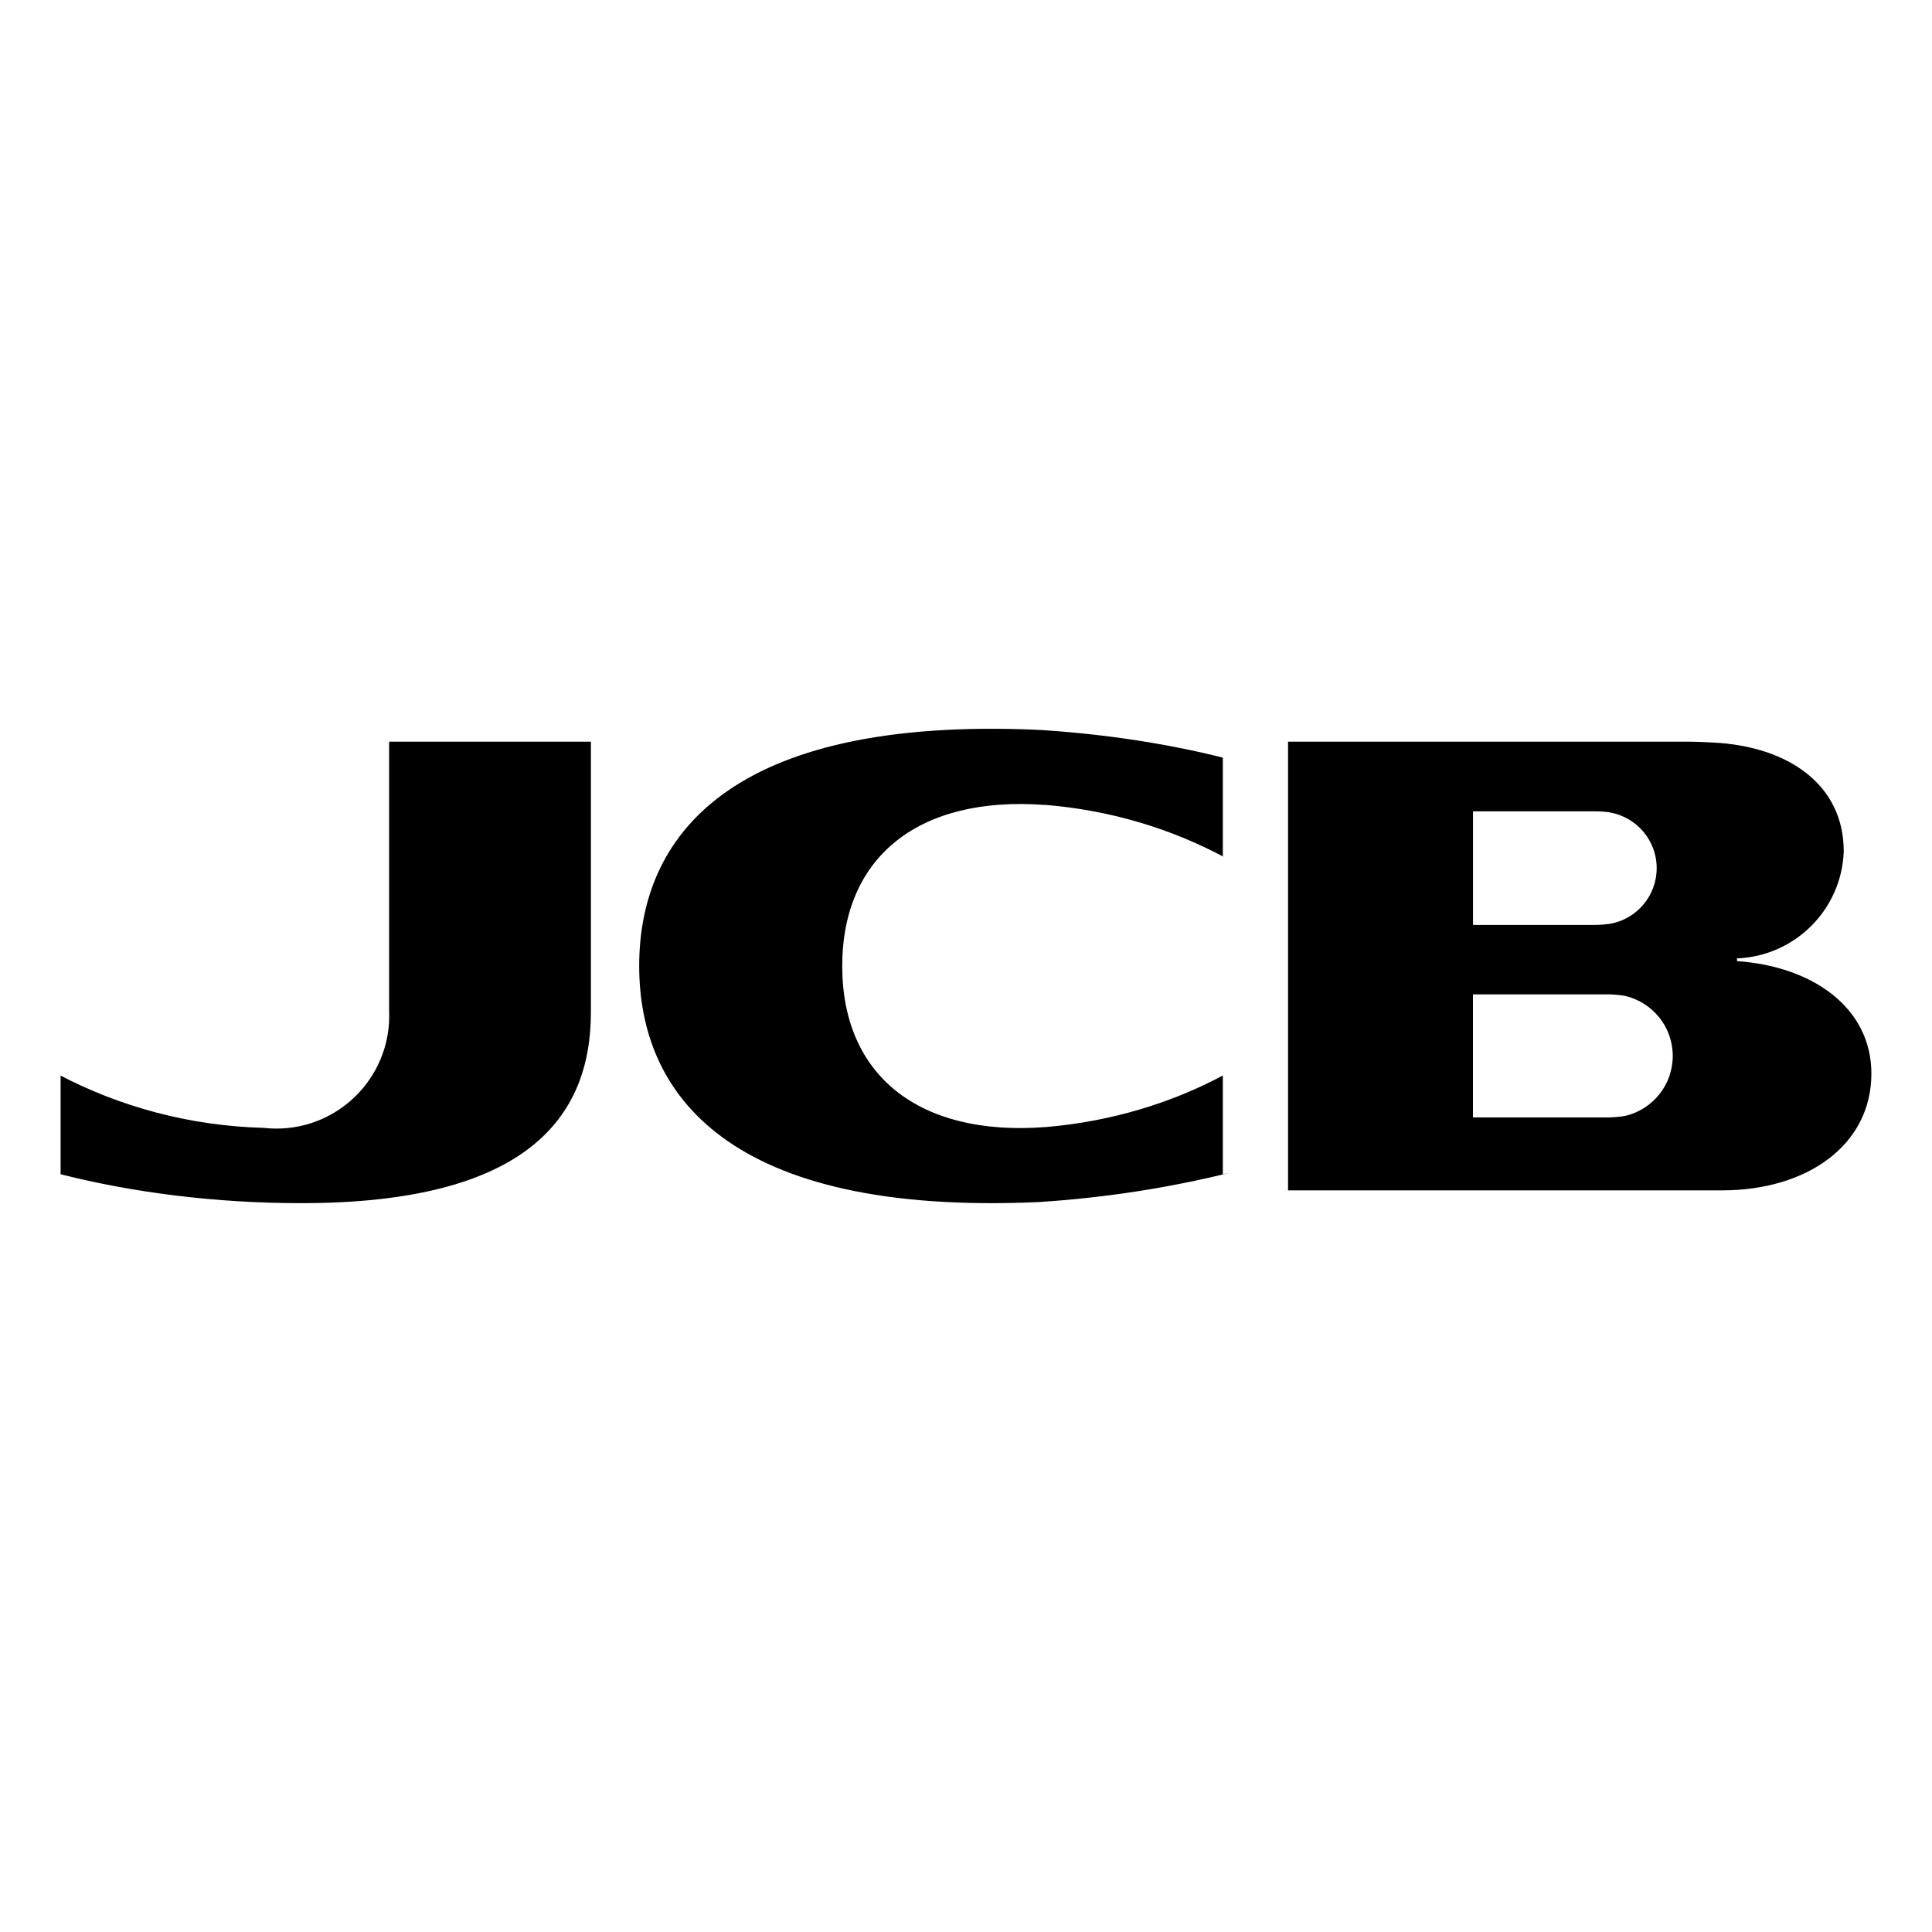 <?xml version="1.0" encoding="utf-8"?>

<svg fill="#000000" width="800px" height="800px" viewBox="0 0 32 32" version="1.1" xmlns="http://www.w3.org/2000/svg">
<title>jcb</title>
<path d="M6.446 16.767c0.001 0.017 0.001 0.037 0.001 0.057 0 1.032-0.837 1.869-1.869 1.869-0.075 0-0.149-0.004-0.222-0.013l0.009 0.001c-1.233-0.034-2.385-0.351-3.403-0.887l0.042 0.020v1.635c1.195 0.304 2.567 0.479 3.98 0.479 0.003 0 0.006 0 0.008 0h-0c3.713 0 4.795-1.406 4.795-3.16v-4.483h-3.342v4.483zM28.77 15.919v-0.045c0.963-0.038 1.734-0.811 1.768-1.771l0-0.003c0-1.103-0.918-1.739-2.161-1.801-0.096-0.004-0.254-0.014-0.38-0.014h-6.663v7.431h7.191c1.412 0 2.471-0.755 2.471-1.933 0-1.087-0.965-1.777-2.226-1.864zM24.397 13.438h2.040c0.079 0.001 0.155 0.007 0.23 0.018l-0.009-0.001c0.446 0.077 0.782 0.461 0.782 0.924s-0.336 0.847-0.777 0.923l-0.006 0.001c-0.065 0.009-0.142 0.015-0.219 0.017l-0.002 0h-2.038v-1.881zM26.916 18.483c-0.080 0.014-0.173 0.023-0.267 0.025l-0.002 0h-2.25v-2.038h2.25c0.096 0.002 0.189 0.011 0.28 0.027l-0.011-0.002c0.456 0.108 0.79 0.512 0.79 0.994s-0.334 0.886-0.783 0.993l-0.007 0.001zM17.312 13.331c1.090 0.090 2.090 0.396 2.983 0.875l-0.041-0.020v-1.637c-0.887-0.225-1.929-0.388-2.998-0.457l-0.052-0.003c-5.156-0.231-6.617 1.792-6.617 3.91s1.461 4.142 6.617 3.911c1.122-0.073 2.164-0.238 3.173-0.487l-0.123 0.026v-1.635c-0.853 0.456-1.853 0.761-2.914 0.852l-0.029 0.002c-2.099 0.159-3.361-0.863-3.361-2.667 0-1.805 1.263-2.826 3.361-2.668z"></path>
</svg>